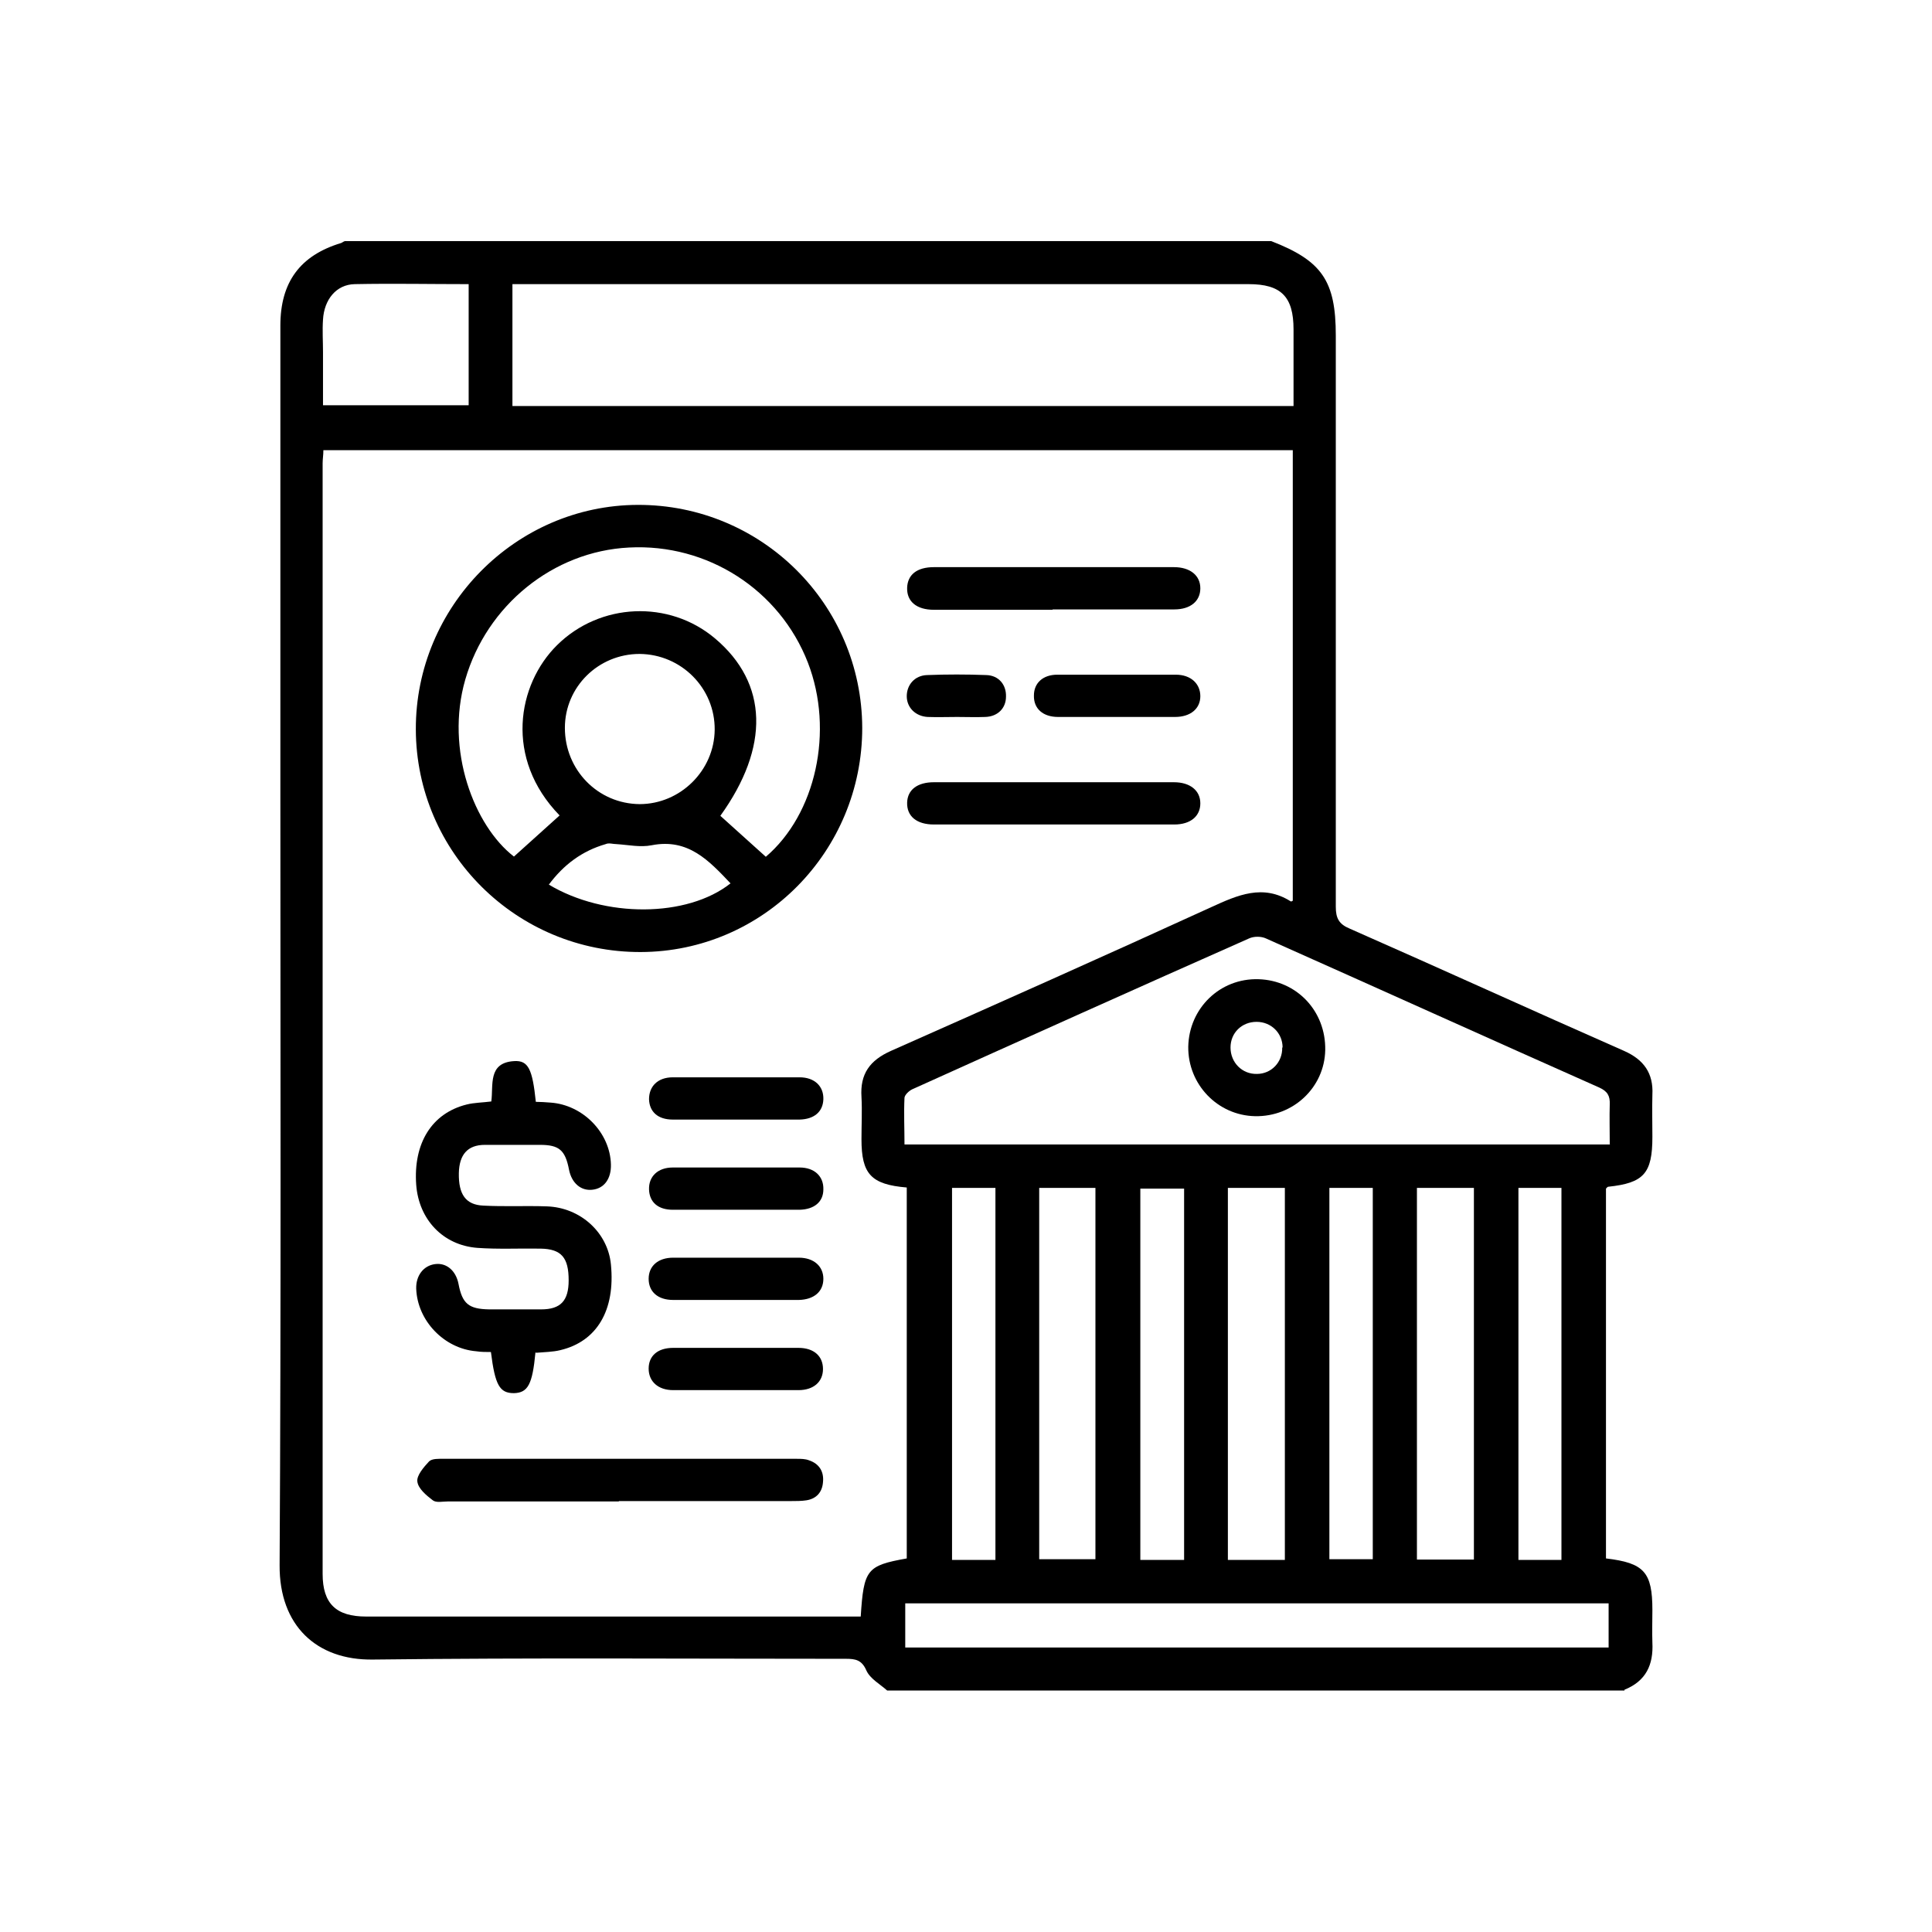 <?xml version="1.0" encoding="UTF-8"?><svg id="a" xmlns="http://www.w3.org/2000/svg" viewBox="0 0 512 512"><defs><style>.b{stroke-width:0px;}</style></defs><path class="b" d="m430.5,448h-195.4c-1.9-1.7-4.5-3.1-5.5-5.3-1.2-2.8-2.9-3.1-5.4-3.1-41.8,0-83.6-.3-125.4.2-14.9.2-24.8-9-24.7-25,.4-68.4.2-136.7.2-205.1,0-41.1,0-82.2,0-123.4,0-11.5,5.2-18.6,16.1-21.9.3-.1.6-.4,1-.5,81.8,0,163.7,0,245.5,0,13.4,5.2,17.1,10.5,17.1,25,0,50.5,0,100.9,0,151.4,0,3,.8,4.6,3.7,5.8,24.3,10.7,48.4,21.7,72.7,32.4,5.2,2.3,7.8,5.9,7.5,11.6-.1,3.7,0,7.5,0,11.2,0,9.7-2.3,12.2-11.7,13.2-.2,0-.4.3-.6.5v98c10.1,1.2,12.3,3.6,12.3,13.7,0,2.9-.1,5.8,0,8.6.3,5.9-1.7,10.2-7.4,12.5Zm-87.9-328.7H85.7c0,1.3-.2,2.4-.2,3.5,0,98.1,0,196.2,0,294.3,0,7.9,3.6,11.3,11.5,11.3,42.4,0,84.8,0,127.2,0,1.3,0,2.6,0,3.9,0,.8-12.5,1.6-13.5,12.2-15.4v-98.3c-9.5-.8-12-3.6-12-12.8,0-3.7.2-7.5,0-11.2-.4-6.1,2.2-9.7,7.8-12.2,28.4-12.6,56.7-25.2,84.9-38.1,7-3.2,13.7-6.2,21.1-1.5,0,0,.2,0,.5-.2v-119.5Zm.2-11.7c0-7.1,0-13.7,0-20.3,0-8.7-3.3-12-11.9-12-63.7,0-127.4,0-191.1,0-1.3,0-2.6,0-4,0v32.3h207Zm83.8,195.6c0-3.8-.1-7.2,0-10.5.1-2.3-.6-3.5-2.8-4.5-29.5-13.1-58.9-26.4-88.3-39.5-1.3-.6-3.2-.6-4.5,0-29.8,13.2-59.6,26.6-89.3,40-.8.4-1.9,1.4-2,2.2-.2,4.1,0,8.2,0,12.4h187Zm-186.7,121.7v11.7h186.4v-11.7h-186.4Zm135.6-110.1v98.5h15.1v-98.5h-15.1Zm-35,98.6v-98.6h-15.1v98.6h15.1Zm-65.1-98.6v98.4h14.9v-98.4h-14.9ZM124.2,75.3c-10.3,0-20.2-.2-30.2,0-4.9.1-8.1,4.1-8.4,9.4-.2,2.9,0,5.7,0,8.6,0,4.7,0,9.4,0,14.1h38.6v-32.1Zm228.1,239.5v98.4h11.5v-98.4h-11.5Zm50.1,0v98.6h11.4v-98.6h-11.4Zm-138.6,98.6v-98.6h-11.5v98.6h11.5Zm50,0v-98.4h-11.6v98.4h11.6Z"/><path class="b" d="m228.5,192.9c0,32.7-26.2,59.3-58.7,59.4-32.8.1-59.5-26.3-59.6-59-.1-32.5,26.4-59.4,58.8-59.5,32.8-.1,59.4,26.3,59.5,59.1Zm-25.6,34.2c13.3-11.3,18.2-33.4,11.2-51.5-7.5-19.3-26.6-31.6-47.4-30.5-20.1,1-37.7,15.3-43.4,35-5.4,18.7,2.4,38.8,12.9,46.9,4.1-3.7,8.1-7.3,12.1-10.9-14.7-15.1-11.2-34.7-.7-45.1,11.4-11.3,29.7-12.1,41.9-1.8,14.1,11.9,14.5,28.8,1.4,47,4,3.6,7.9,7.1,12.1,10.9Zm-53.2-34.2c0,11.1,8.7,20.1,19.8,20.2,10.8,0,19.8-8.9,19.9-19.7.1-11-8.8-20-19.9-20.1-10.9,0-19.8,8.7-19.8,19.6Zm-4.3,41.5c14.8,8.9,36.7,8.8,48.2-.3-5.7-6-11.2-12-20.9-10.1-3,.6-6.2-.1-9.3-.3-1,0-2-.4-2.9,0-6.2,1.8-11.1,5.4-15.1,10.8Z"/><path class="b" d="m141.9,358.4c-.8,8.5-2,10.7-5.7,10.8-3.8,0-5-2.1-6.1-10.9-1.3,0-2.6,0-3.9-.2-8.5-.7-15.6-8.1-15.9-16.6-.1-3.4,1.9-6.1,5-6.5,3-.4,5.5,1.7,6.2,5.2,1,5.3,2.7,6.7,8.1,6.8,4.6,0,9.2,0,13.8,0,5.2,0,7.3-2.3,7.3-7.7,0-6-1.9-8.3-7.4-8.4-5.6-.1-11.2.2-16.8-.2-9.1-.7-15.5-7.5-16.2-16.7-.8-11,4.1-19,13.4-21.3,2-.5,4.2-.5,6.5-.8.6-4.3-1-10.3,6.1-10.7,3.7-.2,4.8,2.1,5.7,10.8,1.2,0,2.6.1,3.9.2,8.6.6,15.8,8,16,16.4.1,3.8-1.8,6.4-5,6.7-3,.3-5.4-1.8-6.1-5.3-1-5.2-2.6-6.6-7.7-6.6-4.9,0-9.7,0-14.6,0-4.6,0-6.8,2.6-6.9,7.5-.1,5.6,1.8,8.4,6.5,8.6,5.6.3,11.2,0,16.8.2,9,.3,16.2,7,17,15.4,1.2,12.1-3.7,20.4-13.4,22.7-2,.5-4.2.5-6.4.7Z"/><path class="b" d="m164,397.9c-15.1,0-30.2,0-45.3,0-1.4,0-3.1.4-4-.3-1.7-1.3-3.9-3.1-4.1-5-.2-1.6,1.7-3.8,3.1-5.3.8-.8,2.6-.7,3.9-.7,31.2,0,62.3,0,93.5,0,1.1,0,2.3,0,3.3.4,2.7.9,4,3,3.7,5.8-.2,2.7-1.8,4.4-4.4,4.8-1.3.2-2.7.2-4.1.2-15.2,0-30.4,0-45.6,0Z"/><path class="b" d="m278.9,161.6c-10.5,0-21,0-31.4,0-4.6,0-7.2-2.2-7.1-5.8.1-3.5,2.6-5.5,7.1-5.5,21.2,0,42.4,0,63.6,0,4.3,0,7,2.2,7,5.6,0,3.4-2.6,5.6-6.9,5.6-10.7,0-21.5,0-32.2,0Z"/><path class="b" d="m278.9,218.5c-10.5,0-21,0-31.4,0-4.6,0-7.2-2.2-7.1-5.8.1-3.4,2.7-5.4,7.1-5.4,21.2,0,42.4,0,63.6,0,4.3,0,7,2.2,7,5.6,0,3.4-2.6,5.6-6.9,5.6-10.7,0-21.5,0-32.2,0Z"/><path class="b" d="m194.8,344.5c-5.5,0-11,0-16.4,0-4.1,0-6.5-2.2-6.5-5.6,0-3.4,2.5-5.6,6.5-5.6,11.1,0,22.2,0,33.3,0,4,0,6.5,2.3,6.5,5.6,0,3.4-2.5,5.5-6.5,5.6-5.6,0-11.2,0-16.8,0Z"/><path class="b" d="m194.7,296.7c-5.5,0-11,0-16.4,0-4,0-6.2-2.1-6.3-5.4,0-3.4,2.3-5.8,6.3-5.8,11.2,0,22.4,0,33.6,0,4,0,6.4,2.4,6.3,5.8-.1,3.3-2.4,5.3-6.3,5.4-5.7,0-11.5,0-17.2,0Z"/><path class="b" d="m195.1,320.6c-5.6,0-11.2,0-16.8,0-3.9,0-6.2-2-6.3-5.4-.1-3.4,2.3-5.8,6.3-5.8,11.2,0,22.4,0,33.6,0,4,0,6.4,2.4,6.3,5.8,0,3.3-2.4,5.3-6.3,5.4-5.6,0-11.2,0-16.8,0Z"/><path class="b" d="m194.8,368.4c-5.5,0-11,0-16.4,0-4,0-6.5-2.3-6.5-5.7,0-3.4,2.4-5.5,6.5-5.5,11.1,0,22.2,0,33.2,0,4.1,0,6.5,2.2,6.5,5.6,0,3.4-2.5,5.6-6.5,5.6-5.6,0-11.2,0-16.8,0Z"/><path class="b" d="m295.7,190c-5.1,0-10.2,0-15.3,0-4,0-6.5-2.2-6.4-5.7,0-3.3,2.4-5.5,6.2-5.5,10.5,0,20.9,0,31.4,0,4,0,6.5,2.4,6.5,5.7,0,3.3-2.6,5.5-6.7,5.5-5.2,0-10.5,0-15.7,0Z"/><path class="b" d="m253.7,190c-2.6,0-5.2.1-7.9,0-3.2-.2-5.5-2.5-5.5-5.5,0-3,2.1-5.5,5.4-5.6,5.2-.2,10.5-.2,15.7,0,3.3.1,5.3,2.6,5.2,5.7,0,3.1-2.2,5.3-5.5,5.4-2.5.1-5,0-7.5,0Z"/><path class="b" d="m332.6,295.8c-9.9-.2-17.8-8.4-17.7-18.4.2-10.2,8.4-18.2,18.6-17.9,10.2.3,17.9,8.5,17.7,18.8-.2,9.9-8.5,17.7-18.6,17.5Zm7.3-18.2c0-3.8-3-6.8-6.9-6.8-3.9,0-6.9,2.9-6.9,6.8,0,4,3.1,7.1,7,7,3.8,0,6.8-3.1,6.7-7Z"/></svg>